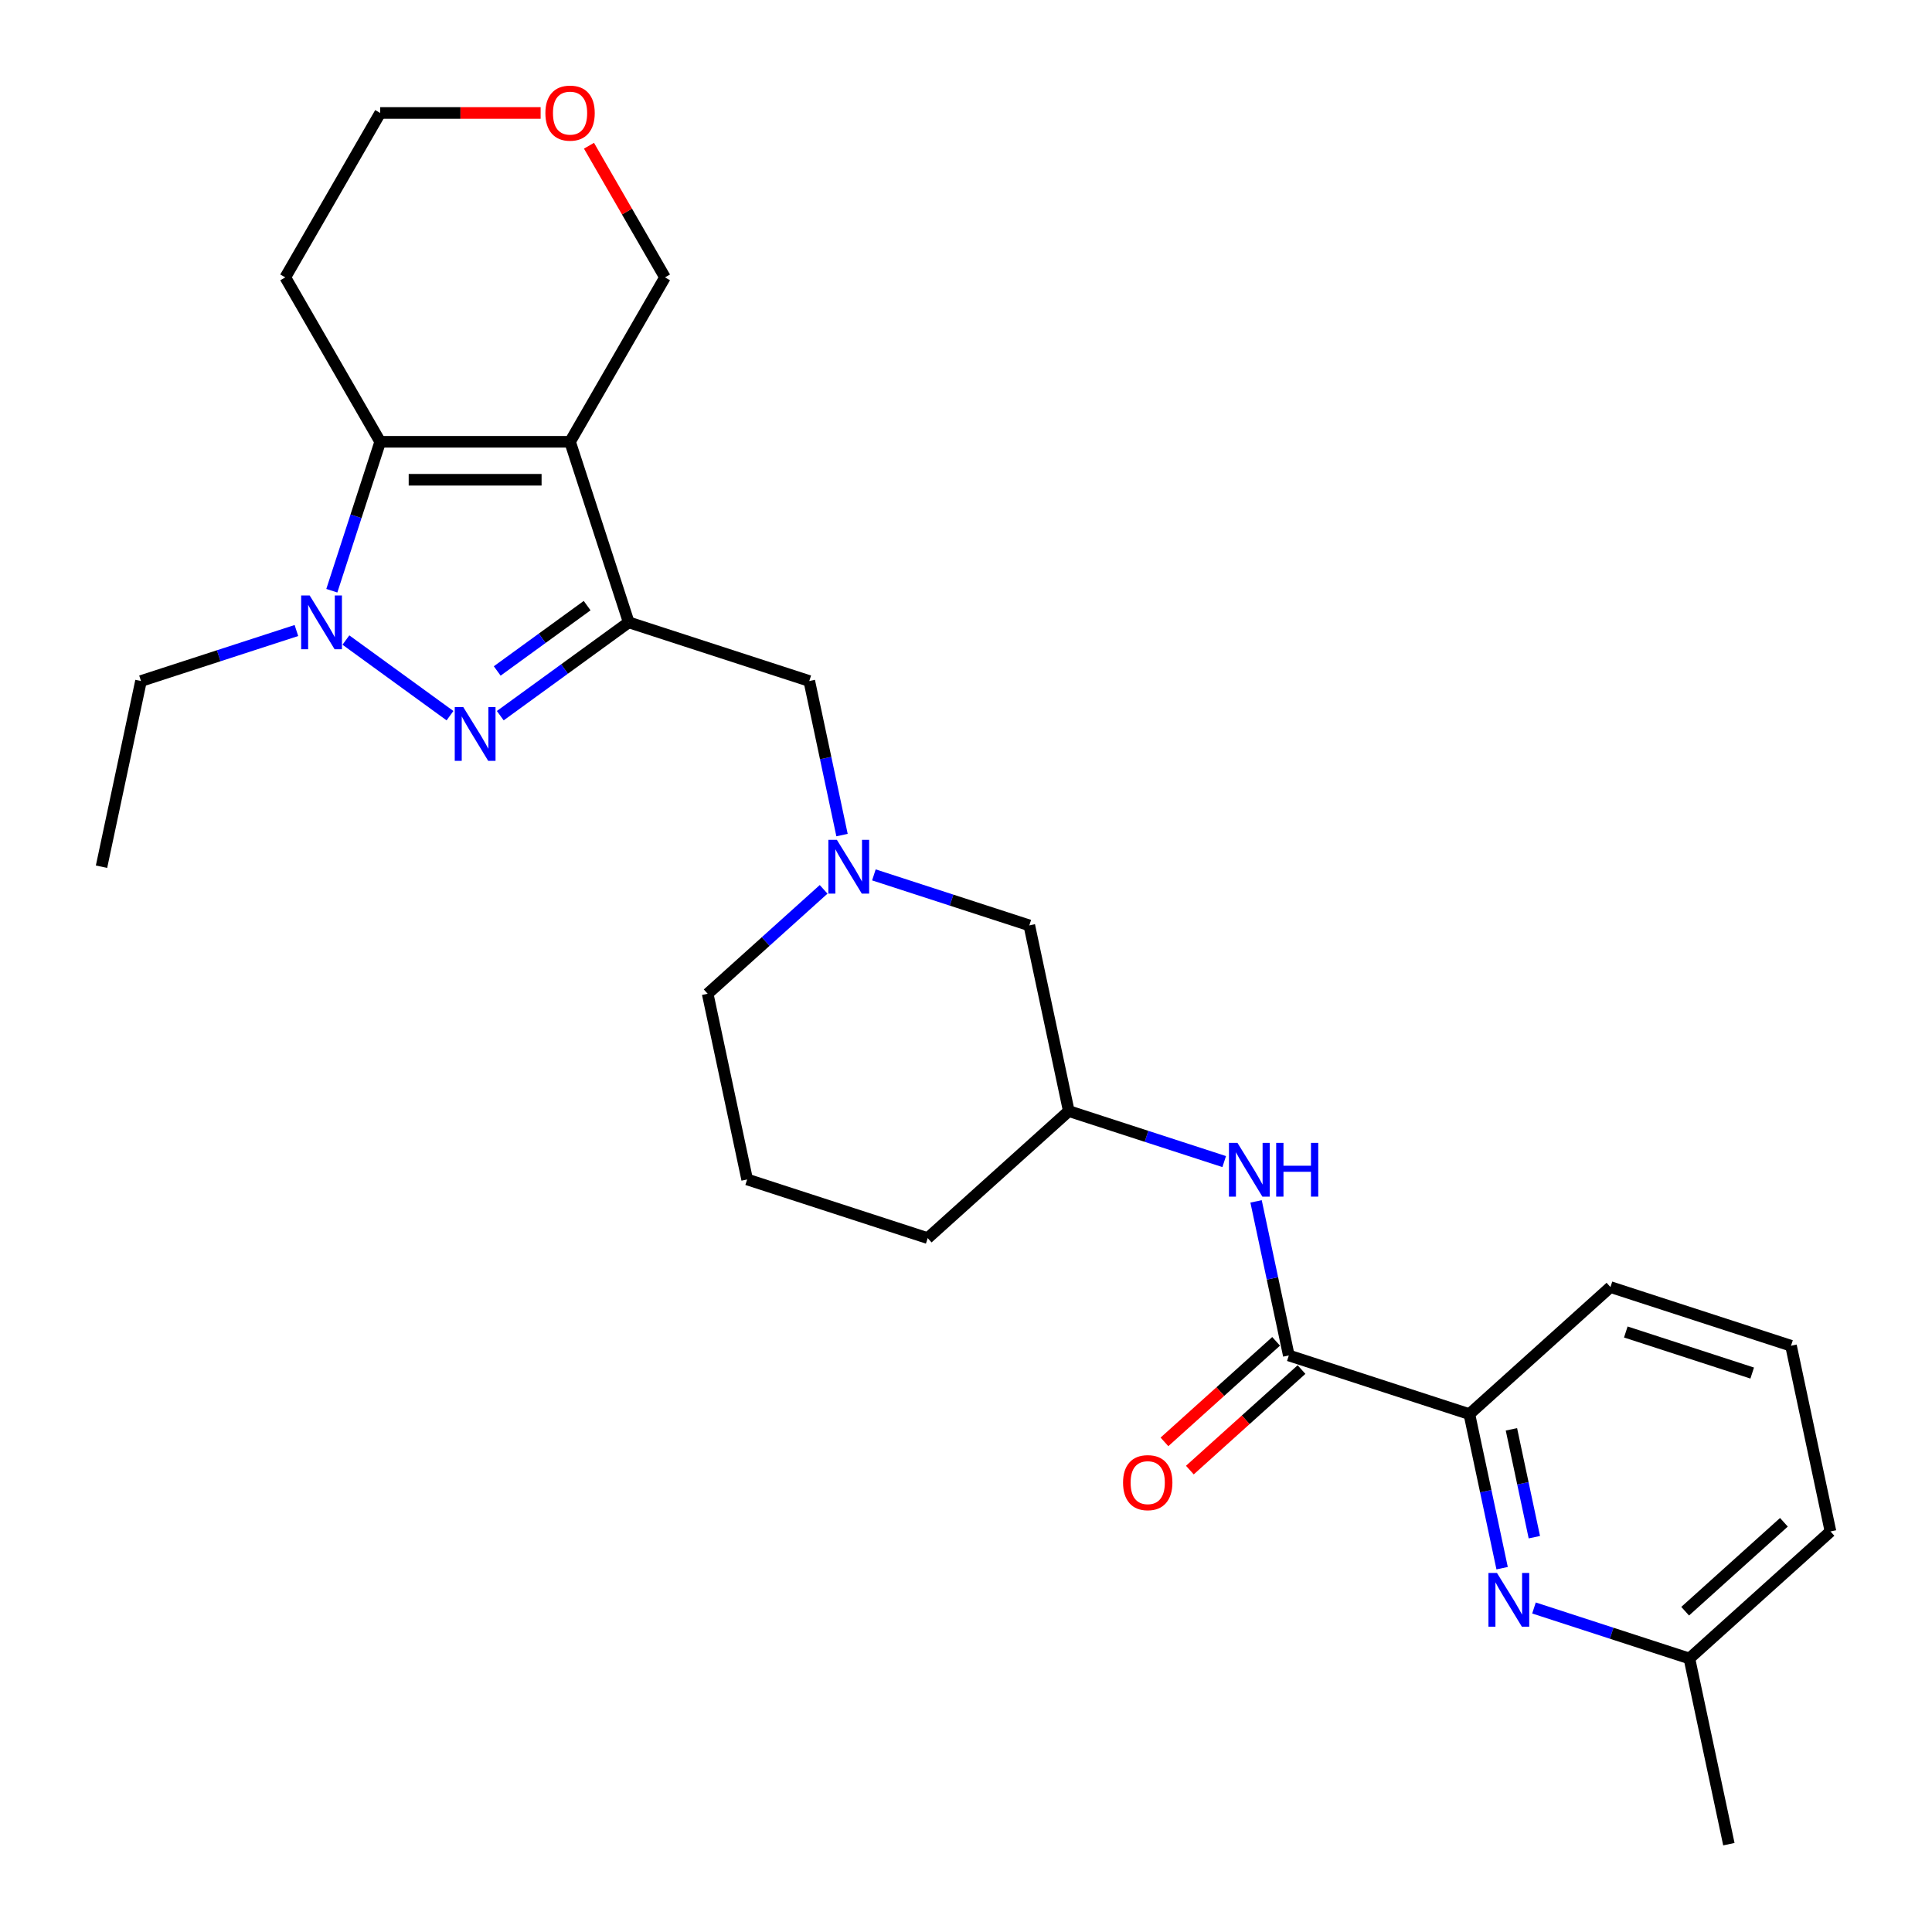 <?xml version='1.0' encoding='iso-8859-1'?>
<svg version='1.1' baseProfile='full'
              xmlns='http://www.w3.org/2000/svg'
                      xmlns:rdkit='http://www.rdkit.org/xml'
                      xmlns:xlink='http://www.w3.org/1999/xlink'
                  xml:space='preserve'
width='1000px' height='1000px' viewBox='0 0 1000 1000'>
<!-- END OF HEADER -->
<rect style='opacity:1.0;fill:#FFFFFF;stroke:none' width='1000' height='1000' x='0' y='0'> </rect>
<path class='bond-0' d='M 295.062,228.671 L 325.428,322.127' style='fill:none;fill-rule:evenodd;stroke:#000000;stroke-width:6px;stroke-linecap:butt;stroke-linejoin:miter;stroke-opacity:1' />
<path class='bond-3' d='M 295.062,228.671 L 196.797,228.671' style='fill:none;fill-rule:evenodd;stroke:#000000;stroke-width:6px;stroke-linecap:butt;stroke-linejoin:miter;stroke-opacity:1' />
<path class='bond-3' d='M 280.322,248.324 L 211.537,248.324' style='fill:none;fill-rule:evenodd;stroke:#000000;stroke-width:6px;stroke-linecap:butt;stroke-linejoin:miter;stroke-opacity:1' />
<path class='bond-13' d='M 295.062,228.671 L 344.195,143.57' style='fill:none;fill-rule:evenodd;stroke:#000000;stroke-width:6px;stroke-linecap:butt;stroke-linejoin:miter;stroke-opacity:1' />
<path class='bond-1' d='M 325.428,322.127 L 292.184,346.28' style='fill:none;fill-rule:evenodd;stroke:#000000;stroke-width:6px;stroke-linecap:butt;stroke-linejoin:miter;stroke-opacity:1' />
<path class='bond-1' d='M 292.184,346.28 L 258.94,370.433' style='fill:none;fill-rule:evenodd;stroke:#0000FF;stroke-width:6px;stroke-linecap:butt;stroke-linejoin:miter;stroke-opacity:1' />
<path class='bond-1' d='M 303.903,313.473 L 280.632,330.38' style='fill:none;fill-rule:evenodd;stroke:#000000;stroke-width:6px;stroke-linecap:butt;stroke-linejoin:miter;stroke-opacity:1' />
<path class='bond-1' d='M 280.632,330.38 L 257.361,347.287' style='fill:none;fill-rule:evenodd;stroke:#0000FF;stroke-width:6px;stroke-linecap:butt;stroke-linejoin:miter;stroke-opacity:1' />
<path class='bond-8' d='M 325.428,322.127 L 418.884,352.492' style='fill:none;fill-rule:evenodd;stroke:#000000;stroke-width:6px;stroke-linecap:butt;stroke-linejoin:miter;stroke-opacity:1' />
<path class='bond-27' d='M 232.919,370.433 L 179.04,331.287' style='fill:none;fill-rule:evenodd;stroke:#0000FF;stroke-width:6px;stroke-linecap:butt;stroke-linejoin:miter;stroke-opacity:1' />
<path class='bond-2' d='M 171.75,305.756 L 184.274,267.213' style='fill:none;fill-rule:evenodd;stroke:#0000FF;stroke-width:6px;stroke-linecap:butt;stroke-linejoin:miter;stroke-opacity:1' />
<path class='bond-2' d='M 184.274,267.213 L 196.797,228.671' style='fill:none;fill-rule:evenodd;stroke:#000000;stroke-width:6px;stroke-linecap:butt;stroke-linejoin:miter;stroke-opacity:1' />
<path class='bond-17' d='M 153.421,326.354 L 113.198,339.423' style='fill:none;fill-rule:evenodd;stroke:#0000FF;stroke-width:6px;stroke-linecap:butt;stroke-linejoin:miter;stroke-opacity:1' />
<path class='bond-17' d='M 113.198,339.423 L 72.975,352.492' style='fill:none;fill-rule:evenodd;stroke:#000000;stroke-width:6px;stroke-linecap:butt;stroke-linejoin:miter;stroke-opacity:1' />
<path class='bond-14' d='M 196.797,228.671 L 147.664,143.57' style='fill:none;fill-rule:evenodd;stroke:#000000;stroke-width:6px;stroke-linecap:butt;stroke-linejoin:miter;stroke-opacity:1' />
<path class='bond-4' d='M 667.087,701.578 L 658.612,661.704' style='fill:none;fill-rule:evenodd;stroke:#000000;stroke-width:6px;stroke-linecap:butt;stroke-linejoin:miter;stroke-opacity:1' />
<path class='bond-4' d='M 658.612,661.704 L 650.137,621.831' style='fill:none;fill-rule:evenodd;stroke:#0000FF;stroke-width:6px;stroke-linecap:butt;stroke-linejoin:miter;stroke-opacity:1' />
<path class='bond-7' d='M 667.087,701.578 L 760.543,731.944' style='fill:none;fill-rule:evenodd;stroke:#000000;stroke-width:6px;stroke-linecap:butt;stroke-linejoin:miter;stroke-opacity:1' />
<path class='bond-10' d='M 660.512,694.275 L 631.615,720.295' style='fill:none;fill-rule:evenodd;stroke:#000000;stroke-width:6px;stroke-linecap:butt;stroke-linejoin:miter;stroke-opacity:1' />
<path class='bond-10' d='M 631.615,720.295 L 602.718,746.314' style='fill:none;fill-rule:evenodd;stroke:#FF0000;stroke-width:6px;stroke-linecap:butt;stroke-linejoin:miter;stroke-opacity:1' />
<path class='bond-10' d='M 673.663,708.881 L 644.766,734.9' style='fill:none;fill-rule:evenodd;stroke:#000000;stroke-width:6px;stroke-linecap:butt;stroke-linejoin:miter;stroke-opacity:1' />
<path class='bond-10' d='M 644.766,734.9 L 615.868,760.919' style='fill:none;fill-rule:evenodd;stroke:#FF0000;stroke-width:6px;stroke-linecap:butt;stroke-linejoin:miter;stroke-opacity:1' />
<path class='bond-5' d='M 777.494,811.691 L 769.019,771.817' style='fill:none;fill-rule:evenodd;stroke:#0000FF;stroke-width:6px;stroke-linecap:butt;stroke-linejoin:miter;stroke-opacity:1' />
<path class='bond-5' d='M 769.019,771.817 L 760.543,731.944' style='fill:none;fill-rule:evenodd;stroke:#000000;stroke-width:6px;stroke-linecap:butt;stroke-linejoin:miter;stroke-opacity:1' />
<path class='bond-5' d='M 794.175,795.643 L 788.242,767.731' style='fill:none;fill-rule:evenodd;stroke:#0000FF;stroke-width:6px;stroke-linecap:butt;stroke-linejoin:miter;stroke-opacity:1' />
<path class='bond-5' d='M 788.242,767.731 L 782.31,739.82' style='fill:none;fill-rule:evenodd;stroke:#000000;stroke-width:6px;stroke-linecap:butt;stroke-linejoin:miter;stroke-opacity:1' />
<path class='bond-16' d='M 793.984,832.289 L 834.207,845.358' style='fill:none;fill-rule:evenodd;stroke:#0000FF;stroke-width:6px;stroke-linecap:butt;stroke-linejoin:miter;stroke-opacity:1' />
<path class='bond-16' d='M 834.207,845.358 L 874.43,858.427' style='fill:none;fill-rule:evenodd;stroke:#000000;stroke-width:6px;stroke-linecap:butt;stroke-linejoin:miter;stroke-opacity:1' />
<path class='bond-6' d='M 435.835,432.239 L 427.359,392.366' style='fill:none;fill-rule:evenodd;stroke:#0000FF;stroke-width:6px;stroke-linecap:butt;stroke-linejoin:miter;stroke-opacity:1' />
<path class='bond-6' d='M 427.359,392.366 L 418.884,352.492' style='fill:none;fill-rule:evenodd;stroke:#000000;stroke-width:6px;stroke-linecap:butt;stroke-linejoin:miter;stroke-opacity:1' />
<path class='bond-12' d='M 452.325,452.838 L 492.548,465.907' style='fill:none;fill-rule:evenodd;stroke:#0000FF;stroke-width:6px;stroke-linecap:butt;stroke-linejoin:miter;stroke-opacity:1' />
<path class='bond-12' d='M 492.548,465.907 L 532.77,478.976' style='fill:none;fill-rule:evenodd;stroke:#000000;stroke-width:6px;stroke-linecap:butt;stroke-linejoin:miter;stroke-opacity:1' />
<path class='bond-18' d='M 426.304,460.325 L 396.297,487.344' style='fill:none;fill-rule:evenodd;stroke:#0000FF;stroke-width:6px;stroke-linecap:butt;stroke-linejoin:miter;stroke-opacity:1' />
<path class='bond-18' d='M 396.297,487.344 L 366.289,514.363' style='fill:none;fill-rule:evenodd;stroke:#000000;stroke-width:6px;stroke-linecap:butt;stroke-linejoin:miter;stroke-opacity:1' />
<path class='bond-19' d='M 760.543,731.944 L 833.569,666.191' style='fill:none;fill-rule:evenodd;stroke:#000000;stroke-width:6px;stroke-linecap:butt;stroke-linejoin:miter;stroke-opacity:1' />
<path class='bond-9' d='M 633.647,601.233 L 593.424,588.163' style='fill:none;fill-rule:evenodd;stroke:#0000FF;stroke-width:6px;stroke-linecap:butt;stroke-linejoin:miter;stroke-opacity:1' />
<path class='bond-9' d='M 593.424,588.163 L 553.201,575.094' style='fill:none;fill-rule:evenodd;stroke:#000000;stroke-width:6px;stroke-linecap:butt;stroke-linejoin:miter;stroke-opacity:1' />
<path class='bond-11' d='M 553.201,575.094 L 532.77,478.976' style='fill:none;fill-rule:evenodd;stroke:#000000;stroke-width:6px;stroke-linecap:butt;stroke-linejoin:miter;stroke-opacity:1' />
<path class='bond-29' d='M 553.201,575.094 L 480.176,640.847' style='fill:none;fill-rule:evenodd;stroke:#000000;stroke-width:6px;stroke-linecap:butt;stroke-linejoin:miter;stroke-opacity:1' />
<path class='bond-15' d='M 344.195,143.57 L 324.525,109.501' style='fill:none;fill-rule:evenodd;stroke:#000000;stroke-width:6px;stroke-linecap:butt;stroke-linejoin:miter;stroke-opacity:1' />
<path class='bond-15' d='M 324.525,109.501 L 304.855,75.431' style='fill:none;fill-rule:evenodd;stroke:#FF0000;stroke-width:6px;stroke-linecap:butt;stroke-linejoin:miter;stroke-opacity:1' />
<path class='bond-28' d='M 147.664,143.57 L 196.797,58.47' style='fill:none;fill-rule:evenodd;stroke:#000000;stroke-width:6px;stroke-linecap:butt;stroke-linejoin:miter;stroke-opacity:1' />
<path class='bond-20' d='M 279.831,58.47 L 238.314,58.47' style='fill:none;fill-rule:evenodd;stroke:#FF0000;stroke-width:6px;stroke-linecap:butt;stroke-linejoin:miter;stroke-opacity:1' />
<path class='bond-20' d='M 238.314,58.47 L 196.797,58.47' style='fill:none;fill-rule:evenodd;stroke:#000000;stroke-width:6px;stroke-linecap:butt;stroke-linejoin:miter;stroke-opacity:1' />
<path class='bond-25' d='M 874.43,858.427 L 894.86,954.545' style='fill:none;fill-rule:evenodd;stroke:#000000;stroke-width:6px;stroke-linecap:butt;stroke-linejoin:miter;stroke-opacity:1' />
<path class='bond-30' d='M 874.43,858.427 L 947.455,792.675' style='fill:none;fill-rule:evenodd;stroke:#000000;stroke-width:6px;stroke-linecap:butt;stroke-linejoin:miter;stroke-opacity:1' />
<path class='bond-30' d='M 872.233,833.959 L 923.351,787.933' style='fill:none;fill-rule:evenodd;stroke:#000000;stroke-width:6px;stroke-linecap:butt;stroke-linejoin:miter;stroke-opacity:1' />
<path class='bond-26' d='M 72.975,352.492 L 52.545,448.61' style='fill:none;fill-rule:evenodd;stroke:#000000;stroke-width:6px;stroke-linecap:butt;stroke-linejoin:miter;stroke-opacity:1' />
<path class='bond-21' d='M 366.289,514.363 L 386.72,610.481' style='fill:none;fill-rule:evenodd;stroke:#000000;stroke-width:6px;stroke-linecap:butt;stroke-linejoin:miter;stroke-opacity:1' />
<path class='bond-22' d='M 833.569,666.191 L 927.025,696.557' style='fill:none;fill-rule:evenodd;stroke:#000000;stroke-width:6px;stroke-linecap:butt;stroke-linejoin:miter;stroke-opacity:1' />
<path class='bond-22' d='M 841.514,689.437 L 906.933,710.693' style='fill:none;fill-rule:evenodd;stroke:#000000;stroke-width:6px;stroke-linecap:butt;stroke-linejoin:miter;stroke-opacity:1' />
<path class='bond-23' d='M 386.72,610.481 L 480.176,640.847' style='fill:none;fill-rule:evenodd;stroke:#000000;stroke-width:6px;stroke-linecap:butt;stroke-linejoin:miter;stroke-opacity:1' />
<path class='bond-24' d='M 927.025,696.557 L 947.455,792.675' style='fill:none;fill-rule:evenodd;stroke:#000000;stroke-width:6px;stroke-linecap:butt;stroke-linejoin:miter;stroke-opacity:1' />
<path  class='atom-2' d='M 239.778 365.971
L 248.897 380.711
Q 249.801 382.165, 251.256 384.799
Q 252.71 387.432, 252.789 387.59
L 252.789 365.971
L 256.483 365.971
L 256.483 393.8
L 252.671 393.8
L 242.883 377.685
Q 241.743 375.798, 240.525 373.636
Q 239.346 371.474, 238.992 370.806
L 238.992 393.8
L 235.376 393.8
L 235.376 365.971
L 239.778 365.971
' fill='#0000FF'/>
<path  class='atom-3' d='M 160.28 308.212
L 169.399 322.952
Q 170.303 324.406, 171.757 327.04
Q 173.212 329.674, 173.29 329.831
L 173.29 308.212
L 176.985 308.212
L 176.985 336.041
L 173.172 336.041
L 163.385 319.926
Q 162.245 318.039, 161.027 315.877
Q 159.847 313.715, 159.494 313.047
L 159.494 336.041
L 155.878 336.041
L 155.878 308.212
L 160.28 308.212
' fill='#0000FF'/>
<path  class='atom-6' d='M 774.822 814.147
L 783.942 828.887
Q 784.846 830.341, 786.3 832.975
Q 787.754 835.608, 787.833 835.766
L 787.833 814.147
L 791.528 814.147
L 791.528 841.976
L 787.715 841.976
L 777.928 825.861
Q 776.788 823.974, 775.569 821.812
Q 774.39 819.65, 774.036 818.982
L 774.036 841.976
L 770.42 841.976
L 770.42 814.147
L 774.822 814.147
' fill='#0000FF'/>
<path  class='atom-7' d='M 433.163 434.696
L 442.282 449.436
Q 443.186 450.89, 444.64 453.524
Q 446.095 456.157, 446.173 456.314
L 446.173 434.696
L 449.868 434.696
L 449.868 462.525
L 446.055 462.525
L 436.268 446.409
Q 435.128 444.523, 433.91 442.361
Q 432.731 440.199, 432.377 439.531
L 432.377 462.525
L 428.761 462.525
L 428.761 434.696
L 433.163 434.696
' fill='#0000FF'/>
<path  class='atom-10' d='M 640.505 591.546
L 649.624 606.285
Q 650.529 607.74, 651.983 610.373
Q 653.437 613.007, 653.516 613.164
L 653.516 591.546
L 657.211 591.546
L 657.211 619.374
L 653.398 619.374
L 643.611 603.259
Q 642.471 601.372, 641.252 599.21
Q 640.073 597.048, 639.719 596.38
L 639.719 619.374
L 636.103 619.374
L 636.103 591.546
L 640.505 591.546
' fill='#0000FF'/>
<path  class='atom-10' d='M 660.552 591.546
L 664.325 591.546
L 664.325 603.377
L 678.554 603.377
L 678.554 591.546
L 682.327 591.546
L 682.327 619.374
L 678.554 619.374
L 678.554 606.521
L 664.325 606.521
L 664.325 619.374
L 660.552 619.374
L 660.552 591.546
' fill='#0000FF'/>
<path  class='atom-11' d='M 581.287 767.409
Q 581.287 760.727, 584.589 756.993
Q 587.891 753.259, 594.062 753.259
Q 600.233 753.259, 603.535 756.993
Q 606.836 760.727, 606.836 767.409
Q 606.836 774.17, 603.495 778.022
Q 600.154 781.834, 594.062 781.834
Q 587.93 781.834, 584.589 778.022
Q 581.287 774.209, 581.287 767.409
M 594.062 778.69
Q 598.307 778.69, 600.587 775.86
Q 602.906 772.99, 602.906 767.409
Q 602.906 761.945, 600.587 759.194
Q 598.307 756.403, 594.062 756.403
Q 589.817 756.403, 587.498 759.155
Q 585.218 761.906, 585.218 767.409
Q 585.218 773.03, 587.498 775.86
Q 589.817 778.69, 594.062 778.69
' fill='#FF0000'/>
<path  class='atom-16' d='M 282.288 58.549
Q 282.288 51.867, 285.59 48.133
Q 288.891 44.398, 295.062 44.398
Q 301.233 44.398, 304.535 48.133
Q 307.837 51.867, 307.837 58.549
Q 307.837 65.309, 304.496 69.161
Q 301.155 72.974, 295.062 72.974
Q 288.931 72.974, 285.59 69.161
Q 282.288 65.349, 282.288 58.549
M 295.062 69.83
Q 299.307 69.83, 301.587 66.999
Q 303.906 64.13, 303.906 58.549
Q 303.906 53.085, 301.587 50.334
Q 299.307 47.543, 295.062 47.543
Q 290.817 47.543, 288.498 50.294
Q 286.218 53.046, 286.218 58.549
Q 286.218 64.169, 288.498 66.999
Q 290.817 69.83, 295.062 69.83
' fill='#FF0000'/>
</svg>
